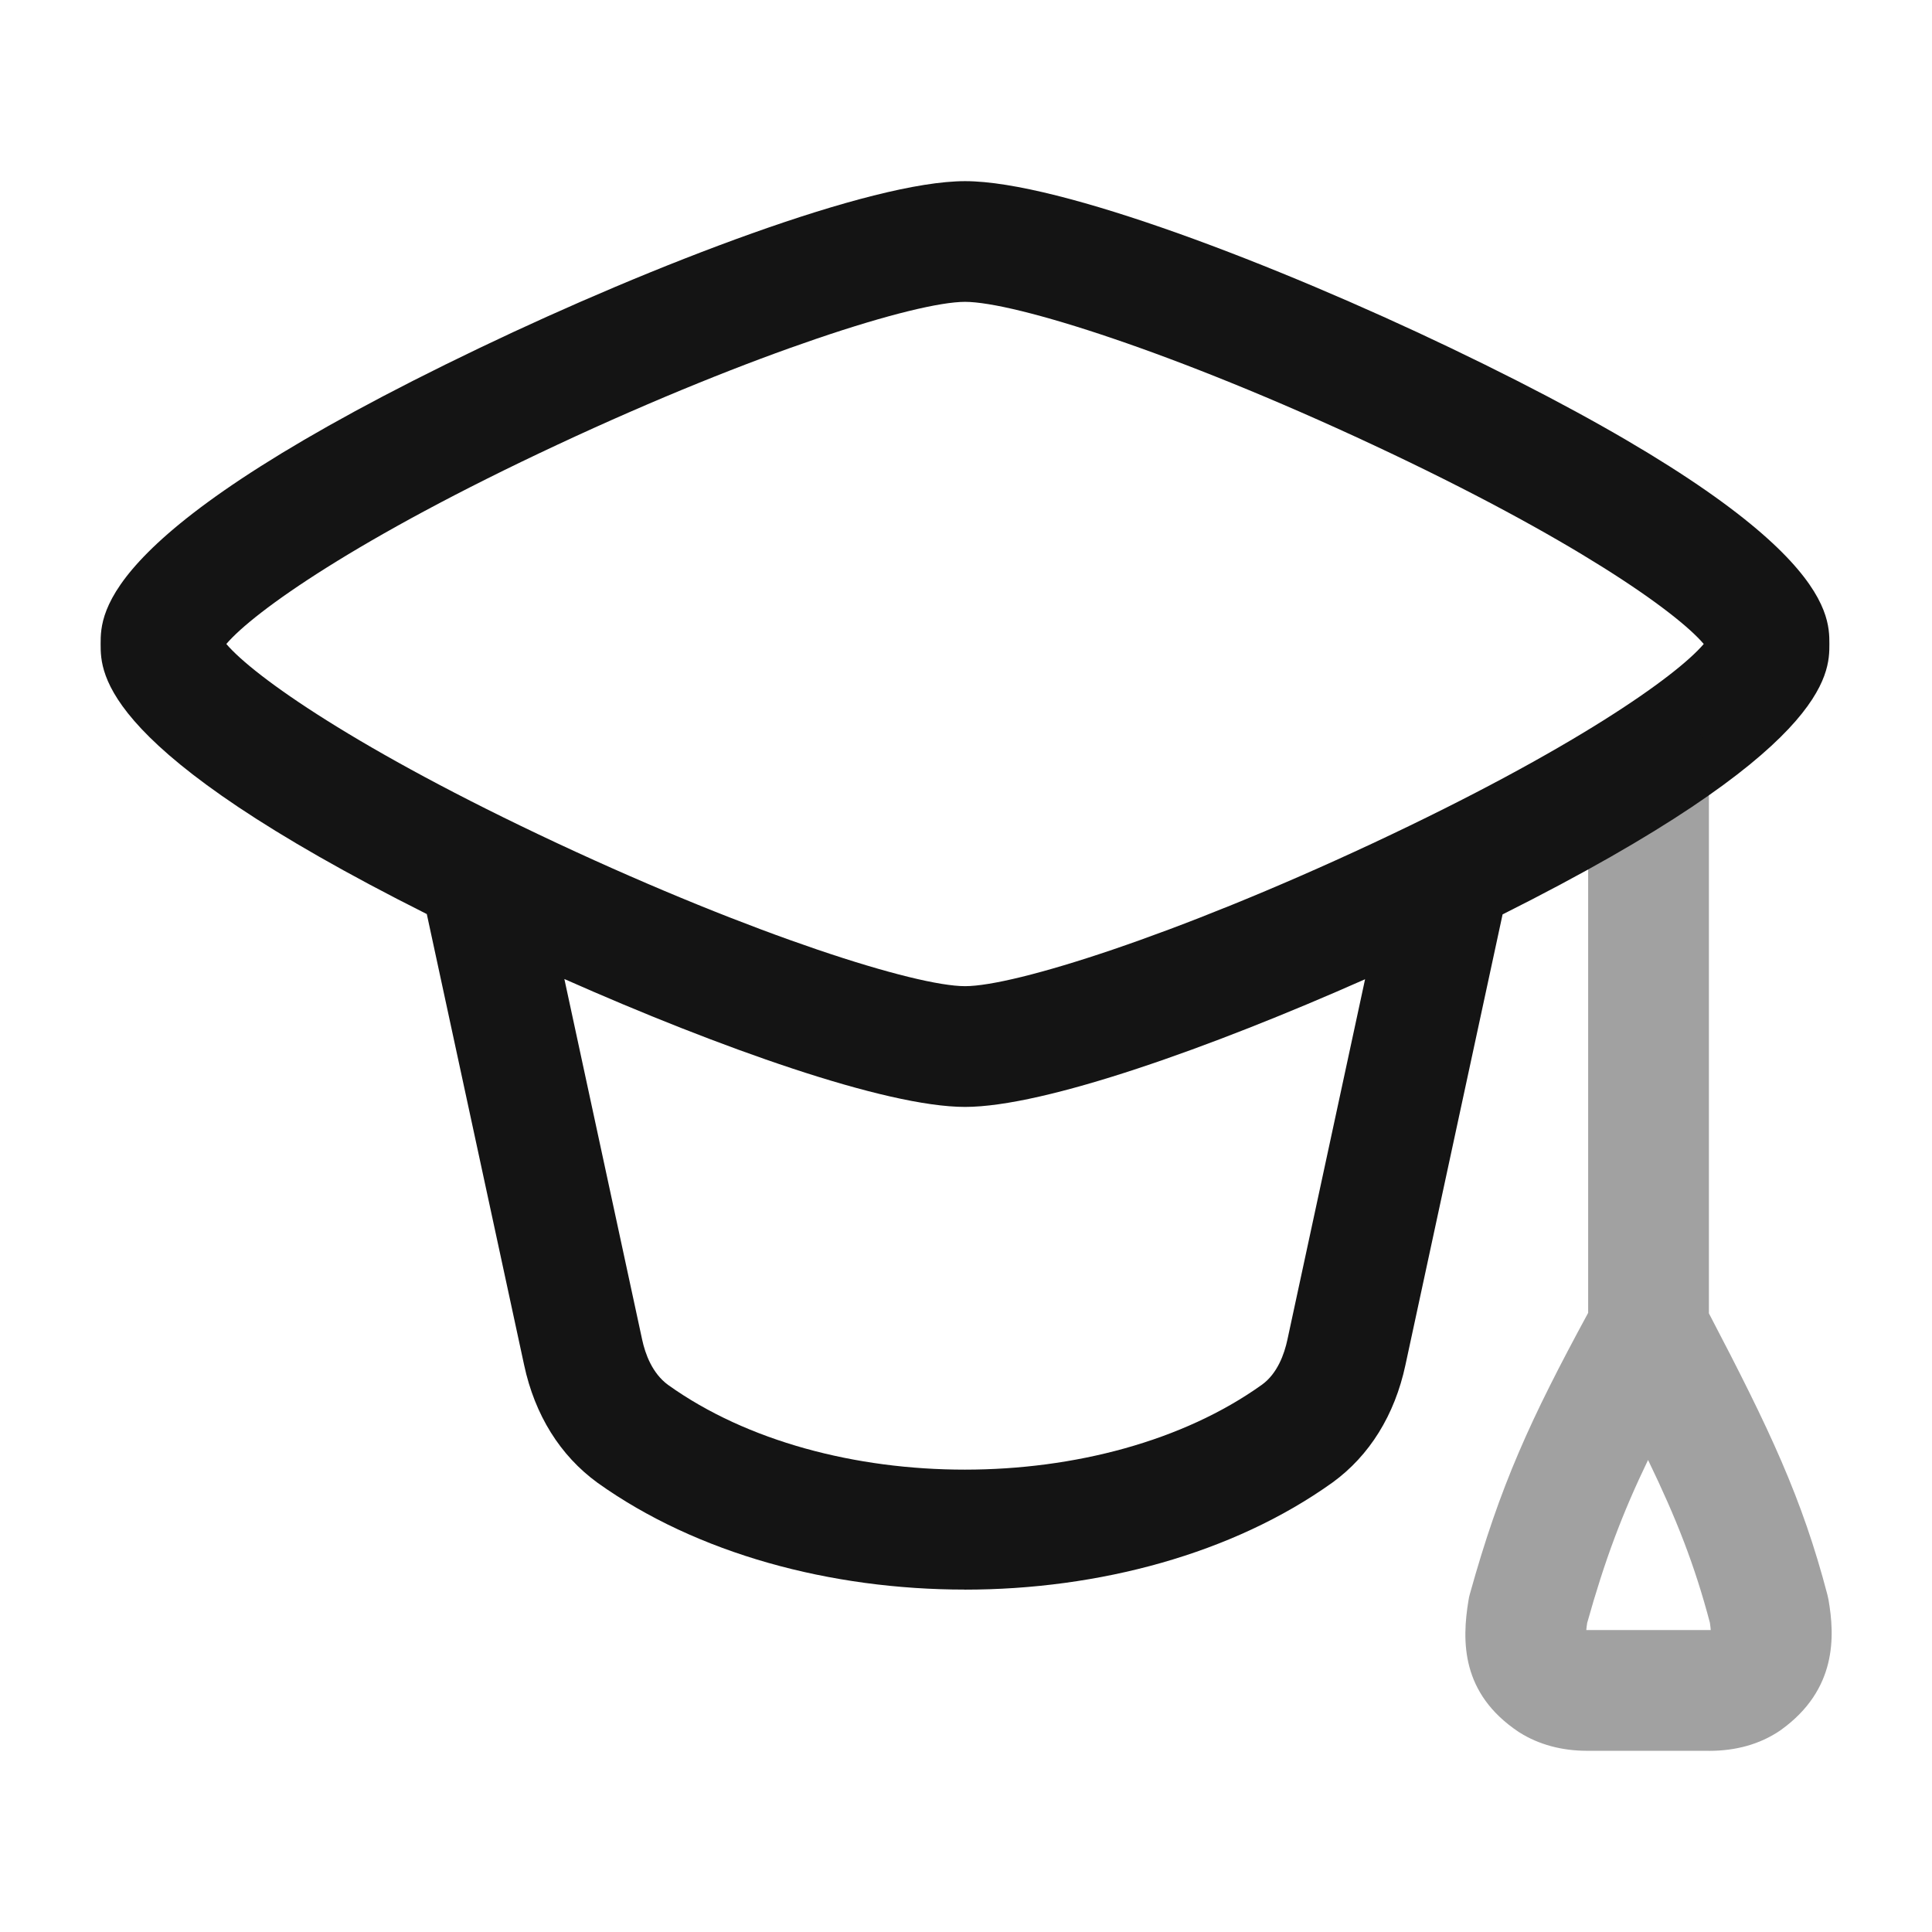 <svg width="34" height="34" viewBox="0 0 34 34" fill="none" xmlns="http://www.w3.org/2000/svg">
<path d="M16.984 3.188C18.651 3.188 22.473 4.661 25.523 6.121C32.194 9.316 32.194 10.782 32.194 11.333C32.194 11.857 32.194 13.208 26.443 16.092L24.733 24.023C24.545 24.902 24.101 25.617 23.451 26.089C21.695 27.346 19.334 27.975 16.976 27.975L16.979 27.974C14.621 27.974 12.267 27.346 10.515 26.094C9.857 25.615 9.412 24.901 9.224 24.023L7.511 16.086C1.772 13.207 1.771 11.857 1.771 11.333C1.771 10.782 1.773 9.316 8.445 6.121C11.495 4.661 15.318 3.188 16.984 3.188ZM11.301 23.576C11.355 23.827 11.478 24.168 11.757 24.372C14.536 26.361 19.424 26.361 22.209 24.368C22.481 24.171 22.602 23.829 22.656 23.577L24.023 17.233C21.313 18.434 18.386 19.479 16.984 19.48C15.581 19.48 12.645 18.432 9.932 17.229L11.301 23.576ZM16.984 5.312C16.115 5.312 13.304 6.194 9.808 7.827C6.278 9.476 4.468 10.765 3.983 11.333C4.468 11.901 6.279 13.189 9.808 14.84C13.302 16.473 16.113 17.355 16.984 17.355C17.856 17.354 20.665 16.473 24.159 14.84C27.688 13.189 29.499 11.901 29.983 11.333C29.499 10.765 27.688 9.477 24.159 7.827C20.665 6.194 17.855 5.313 16.984 5.312Z" fill="#141414"/>
<path opacity="0.4" d="M30.077 30.811H27.925C27.487 30.811 27.079 30.701 26.747 30.492C26.739 30.487 26.73 30.482 26.723 30.477C25.713 29.801 25.723 28.883 25.844 28.158C25.849 28.121 25.858 28.084 25.868 28.049C26.399 26.142 26.927 24.988 27.949 23.104V13.458C27.949 12.872 28.425 12.396 29.011 12.396C29.598 12.396 30.074 12.872 30.074 13.458V23.113C31.146 25.163 31.714 26.364 32.159 28.064C32.166 28.093 32.173 28.121 32.178 28.149C32.291 28.794 32.328 29.733 31.346 30.441C31.337 30.447 31.329 30.454 31.319 30.46C30.973 30.693 30.555 30.812 30.077 30.812V30.811ZM27.916 28.686C27.916 28.686 27.922 28.686 27.925 28.686H30.077C30.088 28.686 30.098 28.686 30.106 28.686C30.104 28.654 30.099 28.611 30.091 28.556C29.823 27.541 29.503 26.727 29.003 25.693C28.545 26.645 28.242 27.455 27.932 28.56C27.923 28.612 27.919 28.654 27.916 28.686Z" fill="#141414"/>
</svg>
